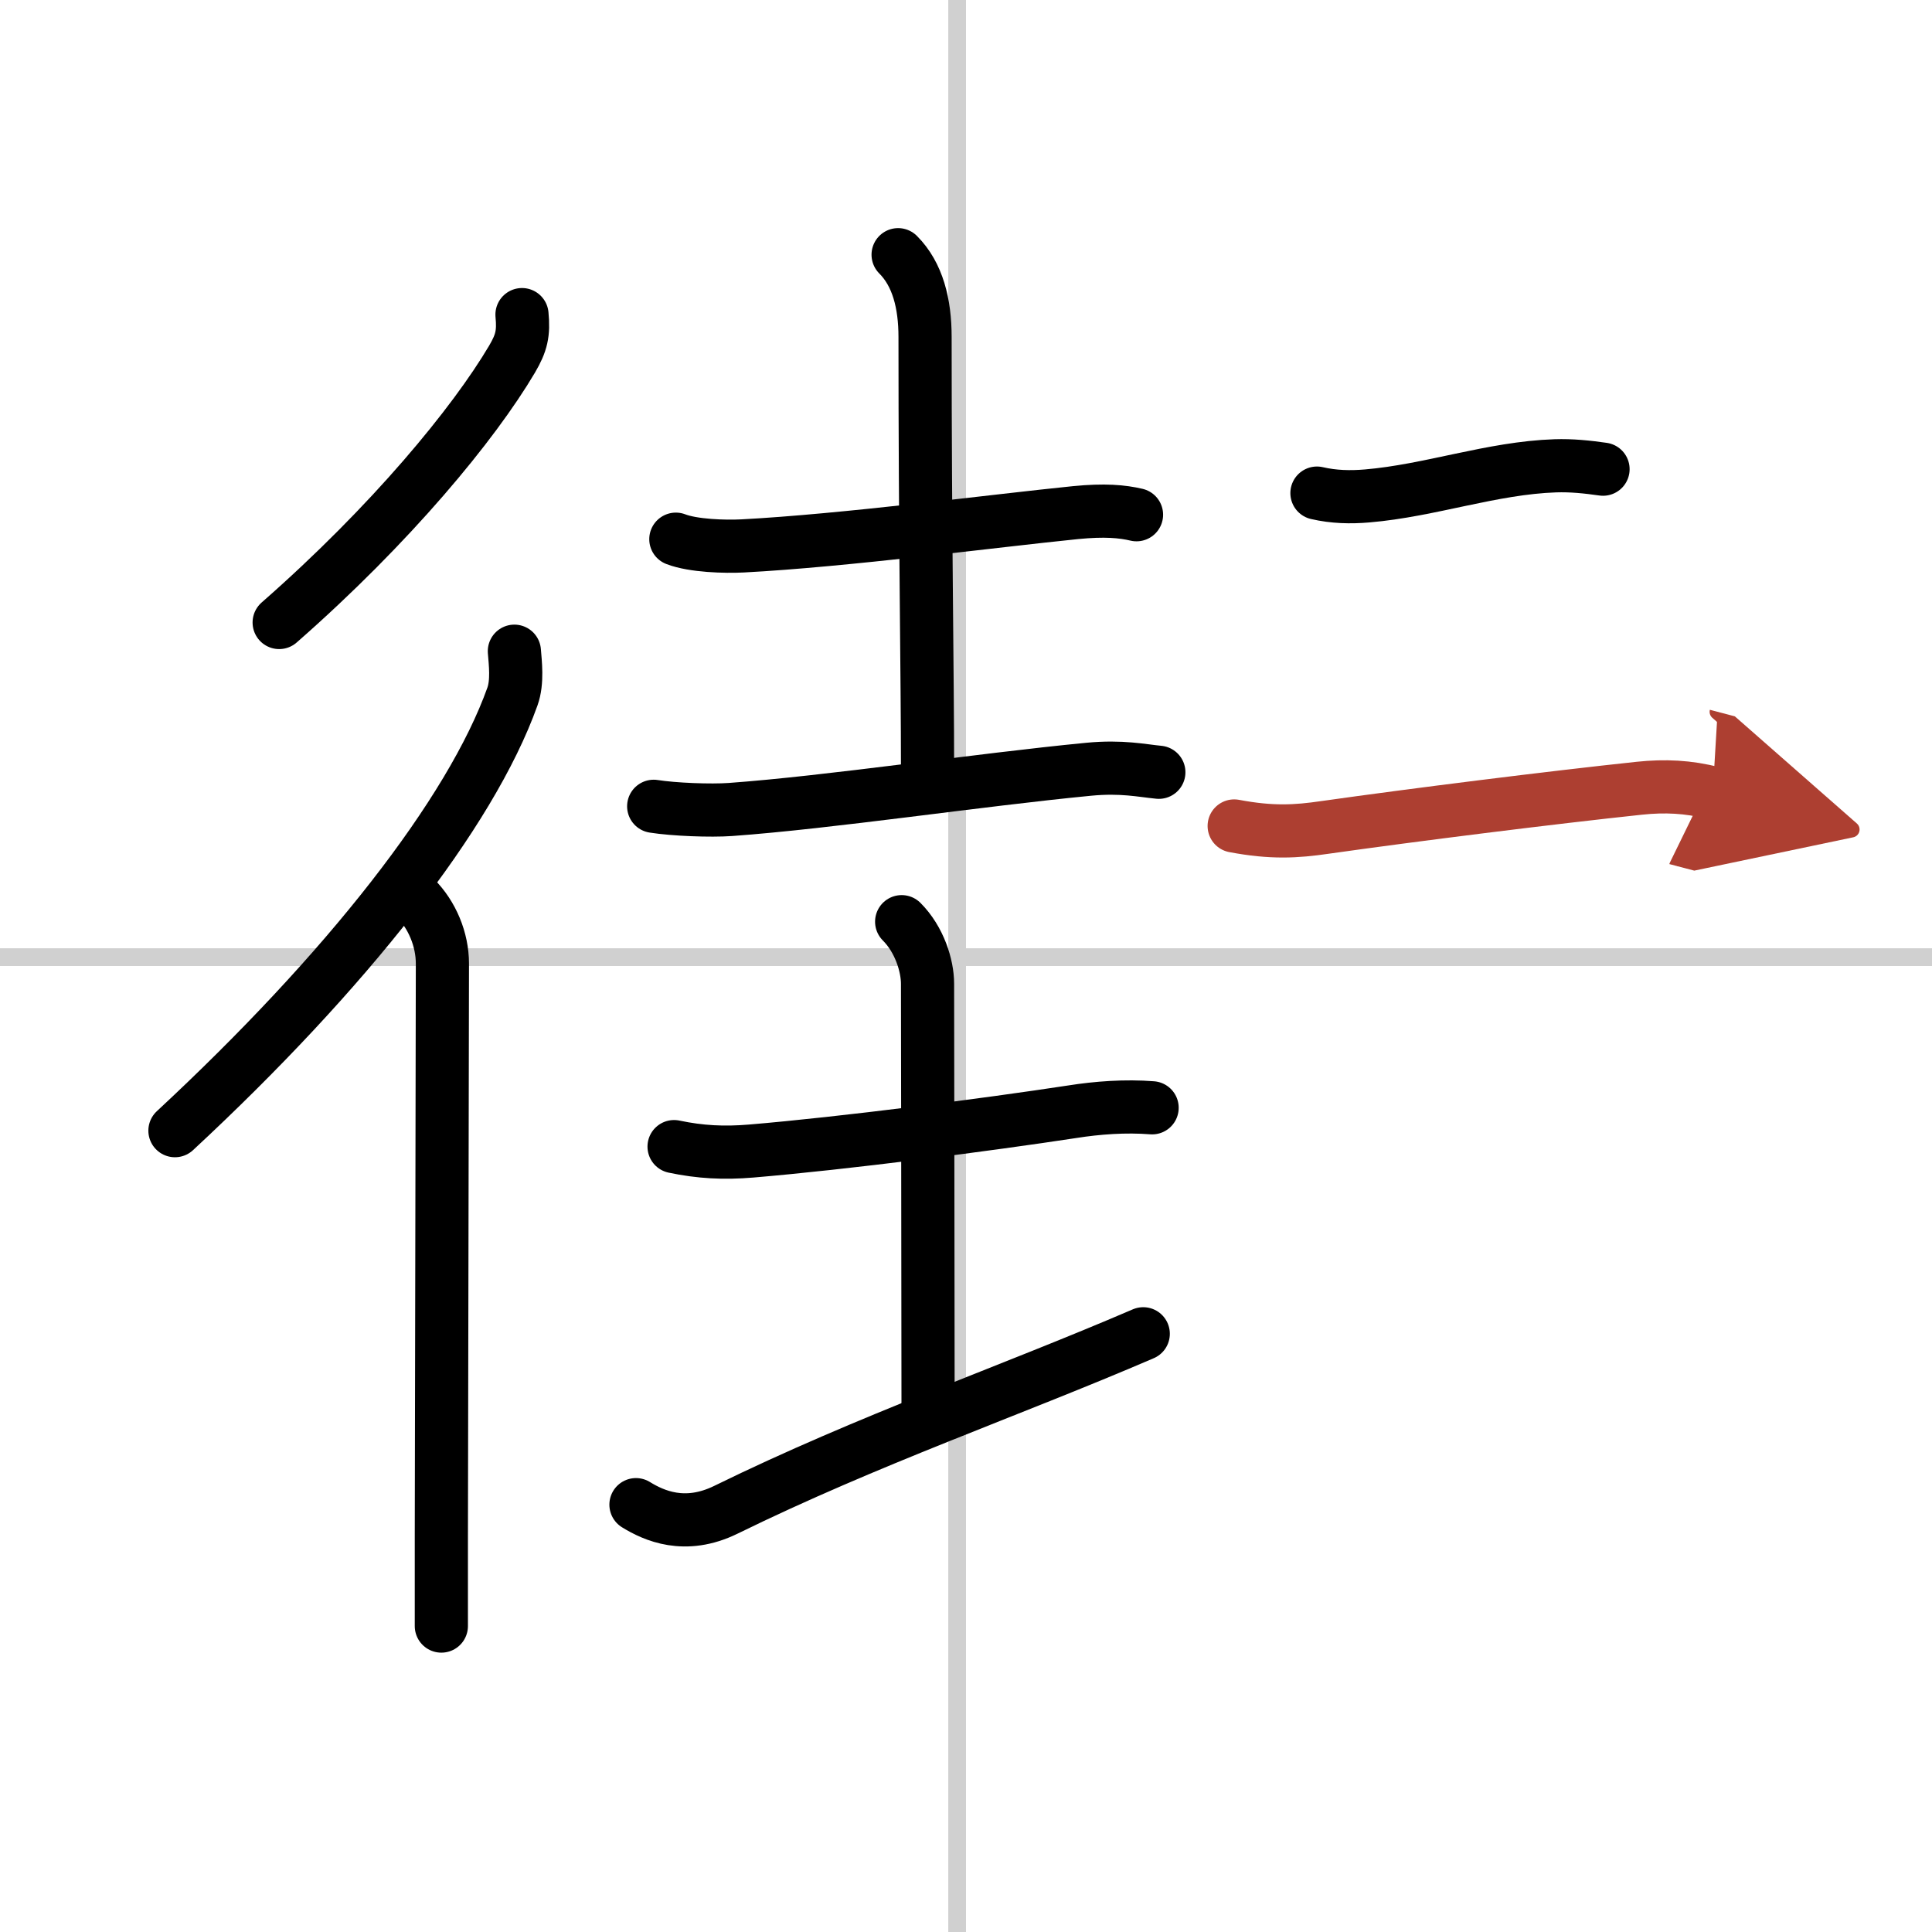 <svg width="400" height="400" viewBox="0 0 109 109" xmlns="http://www.w3.org/2000/svg"><defs><marker id="a" markerWidth="4" orient="auto" refX="1" refY="5" viewBox="0 0 10 10"><polyline points="0 0 10 5 0 10 1 5" fill="#ad3f31" stroke="#ad3f31"/></marker></defs><g fill="none" stroke="#000" stroke-linecap="round" stroke-linejoin="round" stroke-width="3"><rect width="100%" height="100%" fill="#fff" stroke="#fff"/><line x1="54" x2="54" y2="109" stroke="#d0d0d0" stroke-width="1"/><line x2="109" y1="54" y2="54" stroke="#d0d0d0" stroke-width="1"/><path d="m29.45 17.75c0.1 1.05-0.02 1.59-0.56 2.51-2.15 3.64-6.82 9.32-13.14 14.86"/><path d="m29.02 36.74c0.05 0.64 0.19 1.73-0.11 2.56-2.36 6.6-9.4 15.54-19.04 24.49"/><path d="m23.42 50.65c0.96 0.96 1.54 2.35 1.54 3.72 0 0.38-0.04 21.75-0.06 32.37v5"/><path d="m38.13 30.42c0.98 0.38 2.78 0.43 3.76 0.38 5.74-0.3 14.24-1.42 18.8-1.88 1.63-0.16 2.62-0.07 3.43 0.12"/><path d="m50.67 14.37c1.11 1.11 1.52 2.77 1.52 4.64 0 11.25 0.14 19.12 0.14 24.36"/><path d="m36.88 45.49c1.13 0.18 3.21 0.26 4.33 0.18 5.66-0.41 13.91-1.66 20.21-2.27 1.87-0.18 3.01 0.08 3.96 0.17"/><path d="M38.03,64.69c1.47,0.31,2.81,0.38,4.35,0.25c5.25-0.44,13.35-1.49,18.13-2.22C61.9,62.5,63.5,62.38,65,62.5"/><path d="m50.87 52c1 1 1.46 2.48 1.46 3.5 0 3.75 0.03 16.75 0.03 24"/><path d="m35.88 84.89c1.01 0.62 2.76 1.42 5.07 0.29 8.1-3.97 15.95-6.66 23.55-9.93"/><path d="m74.3 27.82c0.95 0.22 1.89 0.24 2.83 0.16 3.56-0.3 7.04-1.58 10.62-1.7 0.9-0.03 1.78 0.06 2.69 0.19"/><path d="M69.63,46.6c2.12,0.4,3.49,0.32,5.13,0.08C79.7,45.98,87.5,45,92.5,44.47c1.42-0.15,2.76-0.09,4.13,0.27" marker-end="url(#a)" stroke="#ad3f31"/></g></svg>
